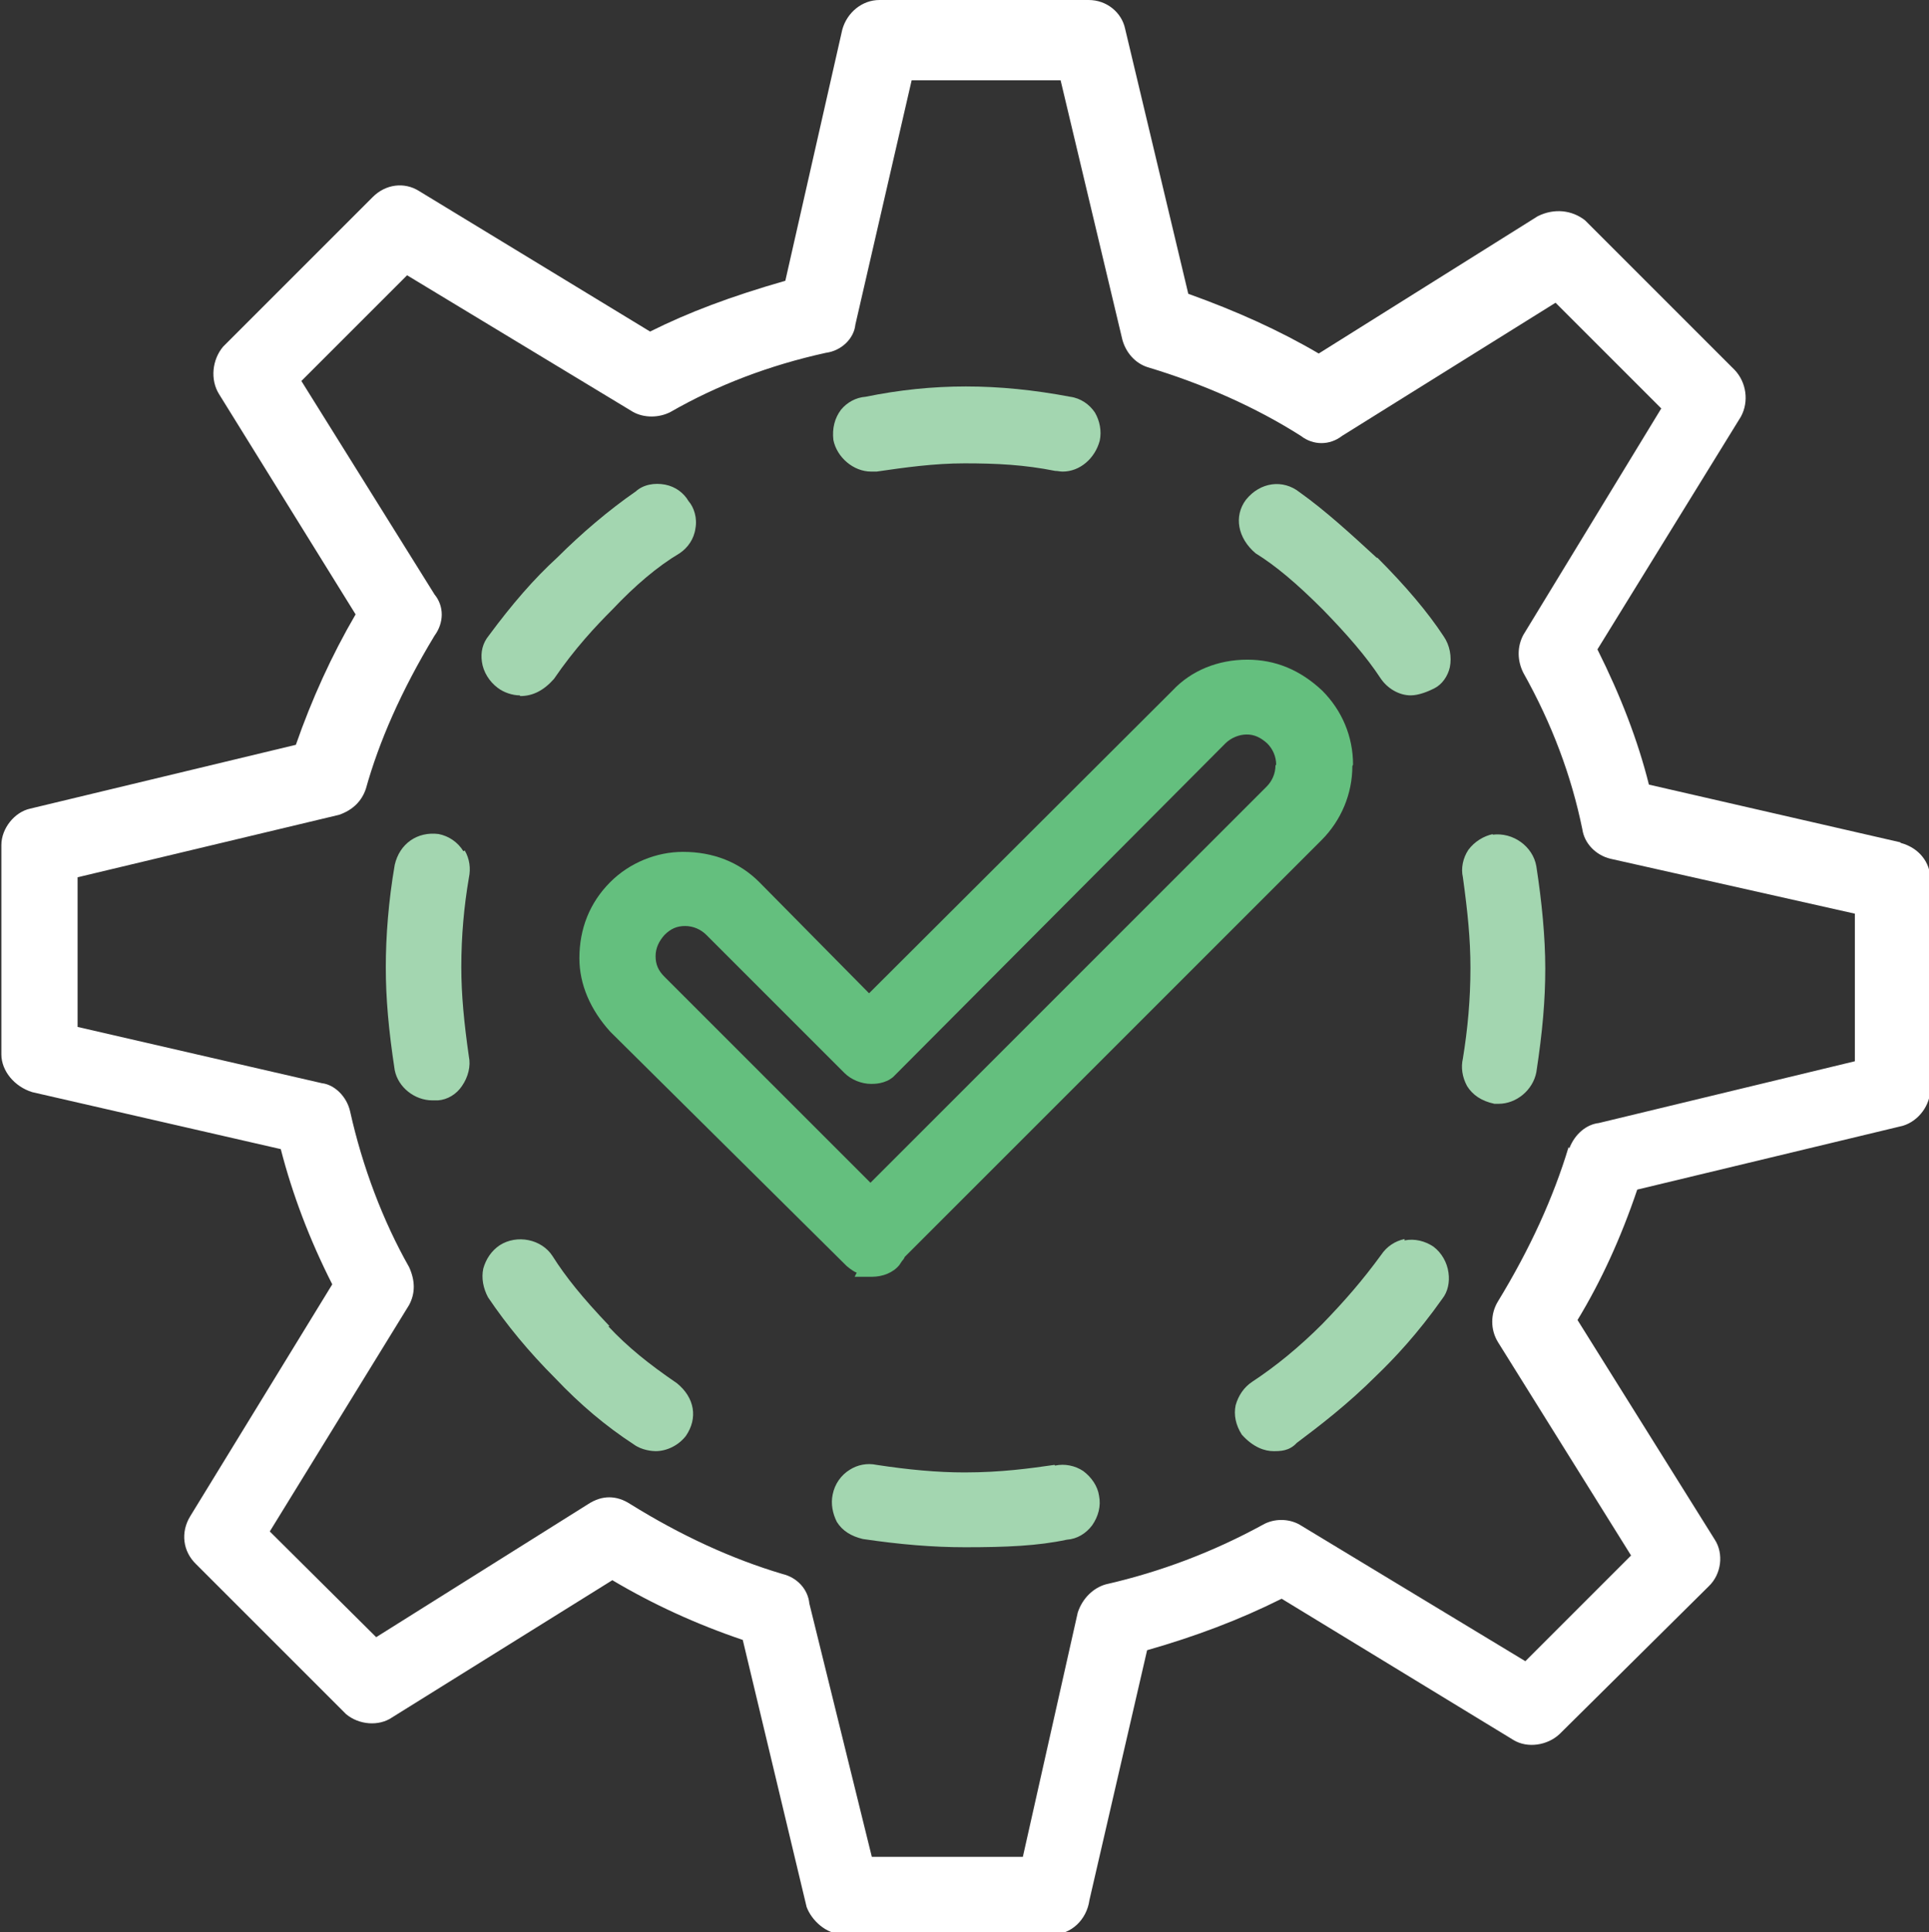 <?xml version="1.0" encoding="UTF-8"?>
<svg id="Layer_2" data-name="Layer 2" xmlns="http://www.w3.org/2000/svg" viewBox="0 0 28.1 28.15">
  <rect x="0" y="0" width="28.1" height="28.15" fill="#333333" stroke="none"/>
  <defs>
    <style>
      .cls-1 {
        fill: #fff;
      }

      .cls-2 {
        fill: #64bf7e;
      }

      .cls-3 {
        fill: #a3d6b0;
      }
    </style>
  </defs>
  <g id="Design">
    <g>
      <path class="cls-1" d="m22.85,16.71c-.22.73-.56,1.48-1.03,2.25-.11.18-.11.41,0,.59l1.94,3.11-1.54,1.54-3.29-1.99c-.16-.09-.37-.09-.53,0-.73.4-1.5.69-2.29.87-.18.05-.34.2-.41.41l-.8,3.56h-2.2l-.91-3.69c-.02-.21-.18-.38-.39-.43-.74-.22-1.48-.56-2.22-1.02-.2-.13-.41-.13-.61,0l-3.09,1.94-1.55-1.54,2.03-3.3c.09-.17.09-.35,0-.55-.38-.67-.68-1.46-.86-2.27-.05-.22-.23-.39-.41-.41l-3.56-.82v-2.18l3.81-.91c.2-.07.33-.2.39-.38.19-.68.51-1.42,1-2.23.14-.19.14-.43,0-.6l-1.94-3.11,1.54-1.54,3.29,1.99c.16.09.38.09.55,0,.68-.39,1.44-.68,2.26-.86.23-.03.41-.21.43-.41l.82-3.56h2.17l.9,3.78c.05.18.18.34.37.4.8.24,1.57.58,2.23,1,.18.14.42.14.6,0l3.11-1.94,1.54,1.54-2.01,3.3c-.09.17-.09.37,0,.55.42.75.7,1.5.86,2.28.03.21.2.38.41.43l3.56.8v2.15l-3.73.9c-.18.02-.35.16-.43.37m4.82-4.46l-3.66-.84c-.16-.64-.41-1.29-.75-1.97l2.09-3.39c.12-.22.08-.5-.09-.68l-2.18-2.18c-.19-.15-.45-.18-.69-.06l-3.19,2c-.56-.33-1.2-.62-1.9-.87l-.92-3.86c-.05-.24-.27-.42-.53-.42h-3.05c-.25,0-.47.18-.54.43l-.83,3.66c-.8.23-1.41.46-1.97.74l-3.37-2.05c-.21-.13-.48-.1-.67.09l-2.18,2.18c-.16.19-.19.48-.06.69l1.99,3.21c-.35.6-.64,1.24-.87,1.9l-3.87.93c-.23.05-.42.29-.42.53v3.05c0,.24.19.47.45.55l3.62.83c.17.66.42,1.32.75,1.97l-2.07,3.38c-.14.23-.11.51.09.7l2.18,2.18c.19.16.48.18.67.05l3.21-2c.59.35,1.22.64,1.9.87l.93,3.89c.07.19.28.4.54.4h3.05c.26,0,.49-.21.53-.5l.84-3.64c.7-.2,1.34-.44,1.96-.75l3.38,2.06c.2.12.49.08.67-.09l2.17-2.15c.19-.18.22-.48.09-.68l-2-3.2c.34-.56.63-1.19.87-1.9l3.87-.93c.23-.07.4-.3.4-.54v-3.05c0-.25-.17-.46-.43-.53"/>
      <path class="cls-2" d="m18.58,11.15c0,.12-.05.23-.13.31l-5.77,5.77-3-3c-.09-.09-.13-.18-.13-.3s.05-.22.13-.31c.09-.09.18-.13.3-.13s.23.05.31.13l2.01,2.01c.1.1.25.16.39.16.05,0,.2,0,.32-.1l4.84-4.86c.08-.08.2-.13.31-.13s.2.04.3.13c.08.08.13.19.13.31m1.12,0c0-.41-.16-.79-.45-1.08h0c-.32-.3-.68-.45-1.09-.45-.43,0-.82.16-1.09.45l-4.42,4.41-1.6-1.62c-.29-.29-.67-.44-1.11-.44-.39,0-.78.16-1.06.44-.3.3-.45.68-.45,1.11,0,.38.16.75.45,1.07l3.44,3.41s.09.08.15.1l-.03.06h.25c.16,0,.31-.06.4-.17l.04-.06s.03-.03.04-.06l6.07-6.07c.29-.29.45-.68.45-1.08"/>
      <path class="cls-3" d="m12.68,6.87h.09c.41-.06.84-.12,1.28-.12.47,0,.87.02,1.32.11.04,0,.07.01.11.01.25,0,.47-.19.54-.45.03-.14,0-.29-.07-.41-.08-.12-.21-.21-.36-.23-1.06-.2-2-.2-2.98,0-.14.01-.27.08-.36.19-.09.12-.13.27-.11.44.05.25.29.46.55.46"/>
      <path class="cls-3" d="m20.06,8.13h0c-.37-.34-.75-.69-1.13-.96-.24-.19-.57-.15-.78.11-.18.24-.12.56.14.78.29.18.59.43.98.82.35.36.63.68.84,1,.1.15.27.25.44.25.12,0,.26-.06.34-.1.12-.06.2-.18.23-.31.03-.15,0-.32-.09-.45-.23-.35-.55-.73-.97-1.15"/>
      <path class="cls-3" d="m21.75,12.15h0c-.14.03-.27.11-.36.23-.08.12-.11.27-.08.4.07.51.11.9.11,1.32,0,.46-.04.89-.11,1.32-.03.13-.01.27.06.4.08.13.21.22.4.26h.06c.26,0,.5-.2.55-.46.09-.59.13-1.05.13-1.51s-.05-.97-.13-1.49c-.05-.29-.34-.5-.64-.46"/>
      <path class="cls-3" d="m20.46,18.05c-.14.03-.26.11-.34.23-.27.37-.53.67-.86,1.01-.33.33-.67.61-1.02.84-.12.08-.2.2-.24.34-.03.14,0,.29.09.43.17.19.34.24.46.24.1,0,.23,0,.34-.12.32-.24.74-.56,1.16-.98.26-.25.6-.61.96-1.12.08-.1.11-.24.09-.38-.02-.15-.1-.29-.22-.38-.12-.08-.27-.12-.42-.09"/>
      <path class="cls-3" d="m15.36,21.34c-.35.05-.77.11-1.31.11-.4,0-.82-.04-1.28-.11-.14-.03-.28,0-.39.07-.13.08-.22.21-.25.36-.03.14,0,.28.06.4.08.13.21.21.38.25.54.08,1.02.12,1.49.12.6,0,1.06-.02,1.48-.11.15-.01.28-.09.37-.21.09-.13.13-.28.1-.43-.02-.14-.11-.27-.23-.36-.12-.08-.27-.11-.41-.08"/>
      <path class="cls-3" d="m8.88,19.32h0c-.4-.42-.64-.72-.83-1.02-.16-.25-.52-.32-.77-.16-.12.08-.2.2-.24.34-.03.14,0,.29.07.42.27.4.59.79.98,1.18.36.38.74.7,1.14.96.12.09.28.1.32.1.16,0,.33-.08.44-.22.18-.26.13-.56-.13-.77-.41-.28-.72-.53-1-.83"/>
      <path class="cls-3" d="m6.75,12.4c-.08-.13-.21-.22-.36-.25h0c-.31-.04-.57.14-.64.45-.09.52-.13,1.04-.13,1.49s.04.91.13,1.5c.05.25.29.44.55.44h.08c.14-.01.27-.09.35-.21.09-.13.13-.29.1-.43-.07-.49-.11-.9-.11-1.3,0-.46.04-.89.11-1.3.03-.14.01-.28-.06-.4"/>
      <path class="cls-3" d="m7.58,10.14c.18,0,.34-.08.49-.25.3-.44.61-.77.85-1.01.33-.35.66-.63.98-.82.12-.08.21-.21.23-.36.03-.15-.02-.31-.1-.4-.07-.12-.19-.21-.34-.24-.16-.03-.32,0-.43.1-.39.27-.79.61-1.14.96-.34.31-.66.68-1,1.14-.09.11-.12.24-.1.38.02.15.11.29.23.38.09.07.22.11.32.11"/>
    </g>
  </g>
</svg>